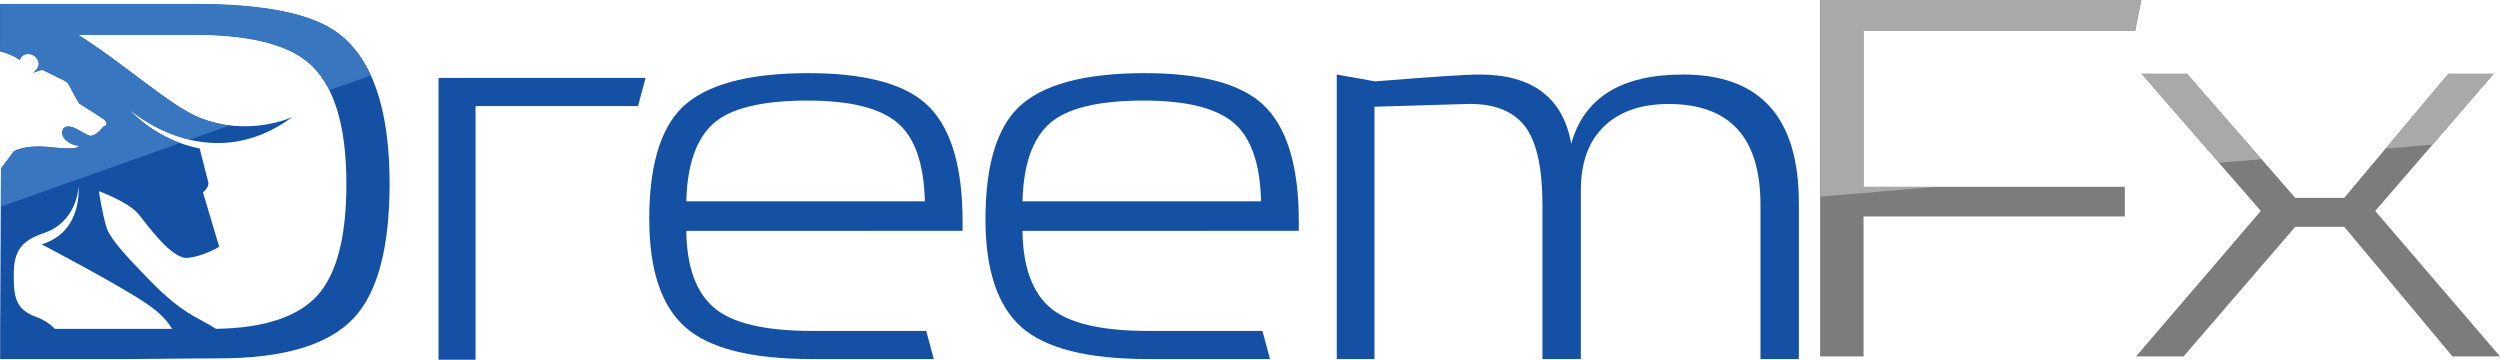 <svg id="Layer_1" data-name="Layer 1" xmlns="http://www.w3.org/2000/svg" xmlns:xlink="http://www.w3.org/1999/xlink" viewBox="0 0 9870.041 1420.197"><defs><style>.cls-1{fill:url(#linear-gradient);}.cls-2{fill:url(#linear-gradient-2);}.cls-3{fill:none;}.cls-4{fill:#1450a3;}.cls-5{fill:#7d7c7c;}.cls-6{clip-path:url(#clip-path);}.cls-7{mask:url(#mask);}.cls-8{fill:#a9a9a9;}.cls-11,.cls-8{fill-rule:evenodd;}.cls-9{clip-path:url(#clip-path-2);}.cls-10{mask:url(#mask-2);}.cls-11{fill:#3876bf;}</style><linearGradient id="linear-gradient" x1="1402.7" y1="1701.379" x2="1272.91" y2="1095.679" gradientTransform="translate(7465.091 -807.365)" gradientUnits="userSpaceOnUse"><stop offset="0" stop-color="#666"/><stop offset="1" stop-color="#1c1c1c"/></linearGradient><linearGradient id="linear-gradient-2" x1="838.198" y1="1589.826" x2="727.128" y2="1337.976" gradientTransform="translate(279.217 -768.171)" gradientUnits="userSpaceOnUse"><stop offset="0" stop-color="#adadad"/><stop offset="1"/></linearGradient><clipPath id="clip-path" transform="translate(-279.216 -165.703)"><path class="cls-3" d="M10149.258,1572.777H9961.463L9534.202,1061.103H9340.97l-440.914,511.675H8712.261l492.625-574.259-470.837-541.598H8913.668L9340.97,946.807h193.232l410.95-489.886h179.619l-468.098,541.598ZM8733.354,165.703l-24.486,122.472H7636.546V903.272H8668.03v117.035H7636.546v552.471H7465.103V165.703Z"/></clipPath><mask id="mask" x="7185.875" y="0" width="2659.67" height="776.534" maskUnits="userSpaceOnUse"><g transform="translate(-279.216 -165.703)"><rect class="cls-1" x="7465.091" y="165.703" width="2659.67" height="776.534"/></g></mask><clipPath id="clip-path-2" transform="translate(-279.216 -165.703)"><path class="cls-3" d="M1131.694,1463.959q289.173-4.538,404.083-135.634,110.985-127.234,110.985-436.704,0-352.576-151.577-479.994-129.932-108.961-454.731-108.736H587.848c184.525,116.217,362.1,279.935,478.767,327.027,194.867,78.65,366.965-2.207,366.965-2.207-338.187,249.113-647.105-32.744-647.105-32.744,125.578,134.735,280.957,156.605,280.957,156.605s28.533,110.699,33.847,132.569c5.355,21.829-20.807,40.797-20.807,40.797l64.22,215.184s-63.484,38.221-125.17,43.699c-61.644,5.478-154.479-124.556-193.436-172.629s-156.319-90.668-156.319-90.668,13.449,90.3,29.719,142.747c16.31,52.406,109.309,145.65,171.485,209.747,62.135,64.056,121.654,115.072,199.895,155.828,23.791,12.427,44.108,24.445,60.827,35.115m-635.536.164h462.457c-14.512-25.426-42.841-60.214-98.027-97.904-110.944-75.748-417.041-235.909-417.041-235.909,163.881-49.177,145.445-228.347,145.445-228.347-5.273,85.191-57.72,156.605-130.811,181.704-73.009,25.14-122.635,54.246-124.516,153.662-1.921,99.416,6.05,149.656,87.275,179.129C455.811,1429.131,479.929,1447.363,496.158,1464.123Zm1321.148-573.851q0,378.943-140.785,530.519-148.879,159.732-533.218,159.712-75.788,0-346.485,2.698H279.829V1474.138l-.041-.204.041-8.135V1464.123l3.188-633.165,49.299-66.346s38.875-30.618,152.272-17.455c113.437,13.163,105.752-6.909,105.752-6.909-17.7,3.557-66.018-19.049-65.692-50.771.286-31.763,33.766-23.628,33.766-23.628,21.175,2.371,66.754,38.14,80.653,35.809,13.899-2.33,25.059-10.914,35.237-21.461,10.179-10.506,10.506-15.166,19.09-17.537,8.626-2.33,8.135-13.449,1.104-21.052-7.072-7.563-102.727-67.245-102.727-67.245s-20.684-34.46-31.681-56.698c-10.955-22.197-14.92-27.47-25.345-32.744-10.424-5.273-89.033-43.822-89.033-43.822l-37.117,12.264s37.363-22.81,17.823-53.796c-19.581-30.986-62.625-24.568-68.717,2.902,0,0-28.043-21.257-78.486-34.256l.572-187.1H1045.849q411.441,0,565.716,113.683Q1817.285,446.374,1817.306,890.272Z"/></clipPath><mask id="mask-2" x="0" y="15.415" width="1464.374" height="800.313" maskUnits="userSpaceOnUse"><g transform="translate(-279.216 -165.703)"><rect class="cls-2" x="279.217" y="181.118" width="1464.374" height="800.313"/></g></mask></defs><title>DreemFX</title><polygon class="cls-4" points="2548.725 307.733 2518.966 418.717 1877.462 418.717 1877.462 1420.197 1731.281 1420.197 1731.281 307.733 2548.725 307.733"/><path class="cls-4" d="M3930.635,960.665Q3925.24,735.997,3821,649.376q-104.179-86.642-353.23-86.621-270.656,0-372.157,90.668Q2994.071,744.112,2988.676,960.665Zm148.879,116.381H2988.676q2.698,212.465,109.635,303.604,106.938,91.363,385.688,91.567h452.033l29.8,110.985H3483.999q-357.236,0-499.37-125.865-142.134-125.885-142.093-426.321,0-313.946,129.911-441.2Q3113.171,454.488,3470.468,454.468q327.558,0,462.866,119.569,146.181,130.606,146.181,465.114Z" transform="translate(-279.216 -165.703)"/><path class="cls-4" d="M5257.997,960.665q-5.396-224.668-109.636-311.289-104.178-86.642-353.23-86.621-270.656,0-372.157,90.668Q4321.433,744.112,4316.037,960.665Zm148.879,116.381H4316.037q2.698,212.465,109.636,303.604,106.938,91.363,385.688,91.567h452.033l29.801,110.985h-481.834q-357.237,0-499.37-125.865-142.135-125.885-142.094-426.321,0-313.946,129.912-441.2,140.725-135.328,498.021-135.348,327.558,0,462.866,119.569,146.181,130.606,146.181,465.114Z" transform="translate(-279.216 -165.703)"/><path class="cls-4" d="M7381.138,1583.202H7229.561v-609.006q0-397.889-362.714-397.91-162.368,0-254.427,87.97-92.038,87.991-92.017,253.078v665.868H6368.826v-609.006q0-208.418-62.258-300.456-70.392-102.891-240.896-97.454l-360.016,10.833v996.083H5556.777V459.905L5708.354,486.966q335.653-27.102,411.441-27.062,314.008,0,362.714,273.354,75.789-273.353,441.2-273.354,457.429,0,457.429,507.505Z" transform="translate(-279.216 -165.703)"/><path class="cls-5" d="M10149.258,1572.777H9961.463L9534.202,1061.103H9340.97l-440.914,511.675H8712.261l492.625-574.259-470.837-541.598H8913.668L9340.97,946.807h193.232l410.95-489.886h179.619l-468.098,541.598ZM8733.354,165.703l-24.486,122.472H7636.546V903.272H8668.03v117.035H7636.546v552.471H7465.103V165.703Z" transform="translate(-279.216 -165.703)"/><g class="cls-6"><g class="cls-7"><path class="cls-8" d="M8734.044,456.914l305.57,351.48,168.181-14.276L8913.669,456.914Zm1211.091,0L9697.172,752.517l185.75-15.796,241.839-279.807Zm-2308.569,446.34V288.185H8708.872L8733.368,165.703H7465.091V942.237l458.335-38.984Z" transform="translate(-279.216 -165.703)"/></g></g><path class="cls-4" d="M1131.694,1463.959q289.173-4.538,404.083-135.634,110.985-127.234,110.985-436.704,0-352.576-151.577-479.994-129.932-108.961-454.731-108.736H587.848c184.525,116.217,362.1,279.935,478.767,327.027,194.867,78.65,366.965-2.207,366.965-2.207-338.187,249.113-647.105-32.744-647.105-32.744,125.578,134.735,280.957,156.605,280.957,156.605s28.533,110.699,33.847,132.569c5.355,21.829-20.807,40.797-20.807,40.797l64.22,215.184s-63.484,38.221-125.17,43.699c-61.644,5.478-154.479-124.556-193.436-172.629s-156.319-90.668-156.319-90.668,13.449,90.3,29.719,142.747c16.31,52.406,109.309,145.65,171.485,209.747,62.135,64.056,121.654,115.072,199.895,155.828,23.791,12.427,44.108,24.445,60.827,35.115m-635.536.164h462.457c-14.512-25.426-42.841-60.214-98.027-97.904-110.944-75.748-417.041-235.909-417.041-235.909,163.881-49.177,145.445-228.347,145.445-228.347-5.273,85.191-57.72,156.605-130.811,181.704-73.009,25.14-122.635,54.246-124.516,153.662-1.921,99.416,6.05,149.656,87.275,179.129C455.811,1429.131,479.929,1447.363,496.158,1464.123Zm1321.148-573.851q0,378.943-140.785,530.519-148.879,159.732-533.218,159.712-75.788,0-346.485,2.698H279.829V1474.138l-.041-.204.041-8.135V1464.123l3.188-633.165,49.299-66.346s38.875-30.618,152.272-17.455c113.437,13.163,105.752-6.909,105.752-6.909-17.7,3.557-66.018-19.049-65.692-50.771.286-31.763,33.766-23.628,33.766-23.628,21.175,2.371,66.754,38.14,80.653,35.809,13.899-2.33,25.059-10.914,35.237-21.461,10.179-10.506,10.506-15.166,19.09-17.537,8.626-2.33,8.135-13.449,1.104-21.052-7.072-7.563-102.727-67.245-102.727-67.245s-20.684-34.46-31.681-56.698c-10.955-22.197-14.92-27.47-25.345-32.744-10.424-5.273-89.033-43.822-89.033-43.822l-37.117,12.264s37.363-22.81,17.823-53.796c-19.581-30.986-62.625-24.568-68.717,2.902,0,0-28.043-21.257-78.486-34.256l.572-187.1H1045.849q411.441,0,565.716,113.683Q1817.285,446.374,1817.306,890.272Z" transform="translate(-279.216 -165.703)"/><g class="cls-9"><g class="cls-10"><path class="cls-11" d="M282.257,981.432,990.835,730.344c-56.342-20.864-134.899-60.861-204.376-135.364,0,0,96.719,88.229,241.163,122.355l159.353-56.511a470.601,470.601,0,0,1-120.37-30.916C949.951,582.817,772.353,419.113,587.828,302.882h452.633q324.809,0,454.703,108.756,50.618,42.445,84.301,110.107l164.126-58.158q-49.479-107.953-132.027-168.772-154.263-113.717-565.697-113.697H279.807l-.59,187.102c50.428,13.009,78.472,34.253,78.472,34.253,6.124-27.453,49.162-33.873,68.716-2.915,19.556,31.001-17.823,53.808-17.823,53.808L445.707,441.118s78.6,38.519,89.032,43.797c10.432,5.28,14.402,10.56,25.341,32.732,11.024,22.259,31.677,56.722,31.677,56.722s95.662,59.678,102.758,67.238c7.011,7.603,7.518,18.71-1.098,21.033-8.616,2.408-8.912,7.053-19.09,17.569-10.179,10.517-21.371,19.133-35.266,21.456-13.896,2.323-59.467-33.45-80.627-35.815,0,0-33.493-8.151-33.788,23.61-.338,31.719,47.979,54.357,65.718,50.809,0,0,7.644,20.061-105.757,6.883-113.402-13.176-152.3,17.443-152.3,17.443l-49.289,66.351Z" transform="translate(-279.216 -165.703)"/></g></g></svg>
